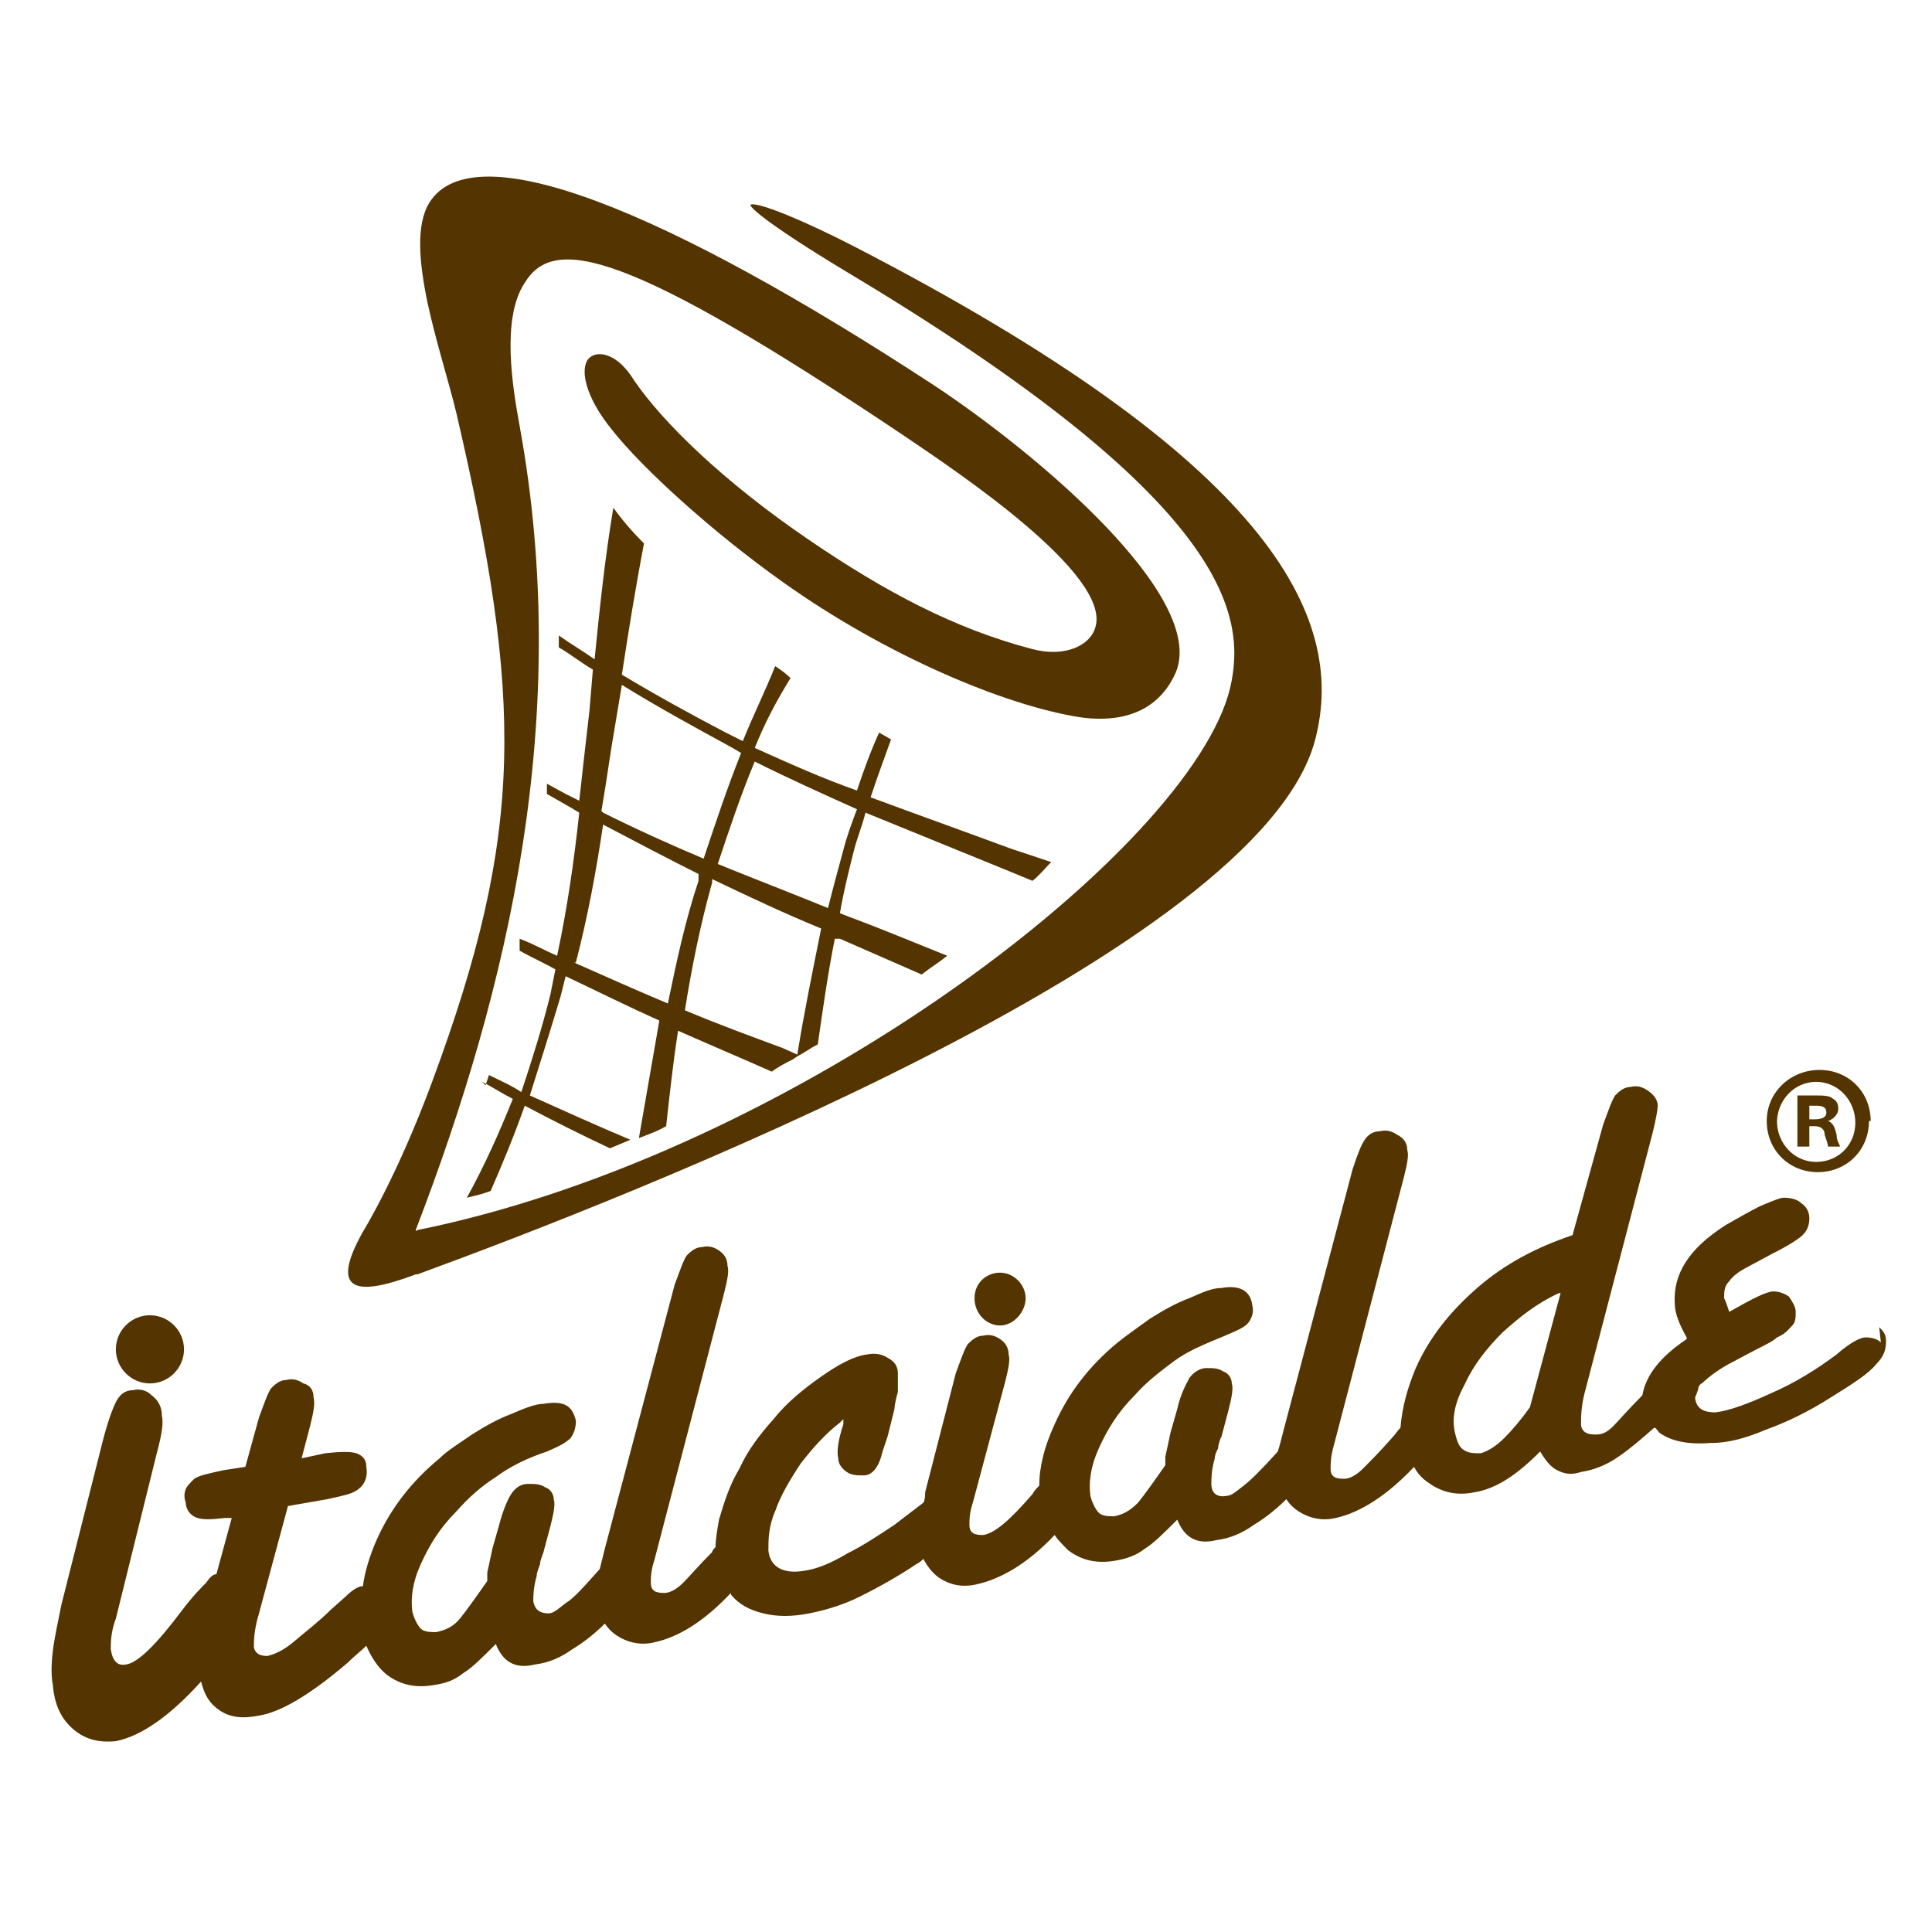 <?xml version="1.0" encoding="UTF-8"?>
<svg id="Livello_1" xmlns="http://www.w3.org/2000/svg" version="1.1" viewBox="0 0 113.4 113.4">
  <!-- Generator: Adobe Illustrator 29.2.0, SVG Export Plug-In . SVG Version: 2.1.0 Build 108)  -->
  <defs>
    <style>
      .st0 {
        fill: #543400;
      }
    </style>
  </defs>
  <path class="st0" d="M58.7,74.7c.8,0,1.5.7,1.5,1.5s-.7,1.6-1.5,1.6-1.5-.7-1.5-1.6.7-1.5,1.5-1.5"/>
  <path class="st0" d="M24.4,74.8c-3.7,1.4-5,.9-3.1-2.5,0,0,2-3.2,4.1-8.9,5.4-14.6,5.3-22.3,1.4-39.1-.4-1.7-1.2-4.2-1.7-6.5-.5-2.4-.7-4.6.1-5.9,2.6-4.2,14,.5,29.6,10.7,6.2,4.1,16.1,12.5,14.2,16.9-1.3,2.9-4.2,2.8-5.6,2.6h0c-4.5-.7-11.5-3.7-17.4-7.9-4.1-2.9-8.3-6.7-10.1-9-1.3-1.6-1.8-3.1-1.5-3.9.3-.8,1.7-.8,2.8,1,1.7,2.5,5.3,6,10.3,9.4,4.4,3,8.5,5.2,13.1,6.4,1.9.5,3.4-.2,3.7-1.3.9-3.1-8.1-9.1-11.2-11.2-16.4-11-20.6-11.8-22.3-9-1.4,2.1-.7,6.2-.3,8.4,3.1,17-.6,32.9-6.1,47.2h0c0,.1.1,0,.1,0,22.2-4.5,45.4-22.4,47.7-31.8,1-4.3,0-11-22.6-24.5-4.8-2.9-5.8-3.9-5.5-3.9.5-.1,3,.9,6.1,2.5,24.2,12.5,28.9,21.6,27,28.9-3.2,12.4-40.4,26.9-52.7,31.4"/>
  <path class="st0" d="M28.5,63.7l.2-.6c.6.3,1.3.6,1.9,1,.6-1.8,1.2-3.7,1.7-5.7.1-.5.2-1,.3-1.5-.7-.4-1.4-.7-2.1-1.1v-.7c.8.3,1.5.7,2.2,1,.6-2.8,1-5.6,1.3-8.4l-.5-.3-1.4-.8v-.6c0,0,1.1.6,1.1.6l.8.4c.2-1.8.4-3.6.6-5.3l.2-2.4c-.7-.4-1.3-.9-2-1.3v-.7c.7.5,1.4.9,2.1,1.4.3-3,.6-5.9,1.1-8.9.5.7,1.1,1.4,1.8,2.1-.5,2.6-.9,5.1-1.3,7.7,2,1.2,4,2.3,6.1,3.4l1,.5c.6-1.5,1.3-2.9,1.9-4.4.3.2.6.4.9.7-.8,1.3-1.5,2.6-2.1,4.1,2,.9,4,1.8,6,2.5.4-1.2.8-2.3,1.3-3.4l.7.4c-.4,1.1-.8,2.2-1.2,3.4,2.7,1,5.5,2,8.2,3l2.4.8c-.4.4-.7.8-1.1,1.1l-1.7-.7c-2.7-1.1-5.4-2.2-8.1-3.3-.2.8-.5,1.5-.7,2.3-.3,1.2-.6,2.4-.8,3.6l.5.2c1.9.7,3.8,1.5,5.8,2.3-.5.4-1,.7-1.5,1.1-1.6-.7-3.2-1.4-4.8-2.1h-.3c-.4,2-.7,4.1-1,6.2-.4.2-.8.5-1.2.7l-.3.2c-.4.2-.8.4-1.2.7-1.8-.8-3.7-1.6-5.5-2.4-.3,1.9-.5,3.8-.7,5.6-.5.3-1.1.5-1.6.7.4-2.3.8-4.6,1.2-6.9-1.8-.8-3.6-1.7-5.5-2.6-.1.4-.2.8-.3,1.2-.6,2-1.2,3.9-1.8,5.8,2,.9,4,1.8,5.9,2.6l-1.2.5c-1.7-.8-3.3-1.6-5-2.5-.6,1.7-1.3,3.4-2,5-.5.2-1,.3-1.4.4,1-1.8,1.9-3.8,2.7-5.8-.6-.3-1.2-.7-1.8-1M33.7,56.5c1.8.8,3.6,1.6,5.5,2.4.5-2.4,1-4.8,1.8-7.2v-.4c-1.8-.9-3.7-1.9-5.6-2.9-.4,2.7-.9,5.4-1.6,8.1M40.2,59.3c1.9.8,3.8,1.5,5.7,2.2l.9.4c.4-2.5.9-4.9,1.4-7.4-2.2-.9-4.3-1.9-6.4-2.9v.2c-.7,2.5-1.2,5-1.6,7.5M35.4,47.7c2,1,4,1.9,5.9,2.7.7-2.1,1.4-4.2,2.2-6.2l-.5-.3c-2.2-1.2-4.4-2.4-6.5-3.7l-.4,2.4c-.3,1.7-.5,3.3-.8,5M42.1,50.7c2.2.9,4.3,1.7,6.5,2.6.3-1.2.6-2.3.9-3.4.2-.8.5-1.6.8-2.4-2-.9-4-1.8-6-2.8-.8,1.9-1.5,4-2.2,6.1"/>
  <path class="st0" d="M110.4,78.8c-.2-.2-.5-.3-.9-.3-.3,0-.9.3-1.7,1-1.2.9-2.5,1.7-3.9,2.3-1.3.6-2.4,1-3.2,1.1-.7,0-1.1-.2-1.2-.8,0,0,0,0,0-.1.1-.2.2-.5.2-.6,0,0,.1-.2.2-.2.3-.3.8-.7,1.5-1.1l1.7-.9c.6-.3,1-.5,1.2-.7.5-.2.7-.5.9-.7.2-.2.2-.5.2-.8,0-.3-.2-.6-.4-.9-.3-.2-.6-.3-.9-.3-.4,0-1.2.4-2.6,1.2h0s0,0,0,0c-.1-.3-.2-.6-.3-.8,0-.4,0-.7.3-1,.2-.3.6-.6,1.2-.9l1.3-.7c1-.5,1.6-.9,1.8-1.1.3-.3.4-.6.4-1,0-.4-.2-.7-.5-.9-.2-.2-.6-.3-1-.3-.2,0-.7.2-1.4.5-.6.3-1.3.7-2,1.1-2.2,1.4-3.1,2.9-3,4.6,0,.6.3,1.3.7,2h0c0,0,0,.1,0,.1-1.5,1-2.4,2.1-2.6,3.3-.9.9-1.4,1.5-1.7,1.8-.3.3-.6.5-1,.5-.2,0-.4,0-.6-.1-.2-.1-.3-.3-.3-.5,0-.4,0-1,.2-1.8l4-15.3c.2-.8.3-1.4.3-1.6,0-.4-.3-.7-.6-.9-.3-.2-.6-.3-1-.2-.4,0-.7.3-.9.5-.2.3-.4.9-.7,1.7l-1.8,6.5c-2.1.7-4,1.7-5.6,3.1-1.6,1.4-2.8,2.9-3.6,4.7-.5,1.2-.8,2.3-.9,3.5-.2.2-.3.4-.5.6-.7.8-1.3,1.4-1.7,1.8-.4.4-.8.6-1.1.6-.5,0-.8-.1-.8-.6,0-.3,0-.7.2-1.4l4.1-15.7c.2-.8.3-1.3.2-1.6,0-.4-.2-.7-.6-.9-.3-.2-.6-.3-1-.2-.4,0-.7.2-.9.5-.2.3-.4.8-.7,1.7l-4.1,15.5c-.1.4-.2.8-.3,1.1,0,0,0,0,0,0-.9,1-1.6,1.7-2,2-.4.3-.7.6-1,.6-.5.1-.9-.1-.9-.7,0-.3,0-.8.2-1.5,0-.2.1-.4.2-.6,0-.2.1-.5.2-.7l.4-1.5c.2-.8.3-1.3.2-1.6,0-.3-.2-.6-.5-.7-.3-.2-.6-.2-1-.2-.4,0-.8.3-1,.6-.2.4-.5.9-.7,1.8l-.4,1.4c0,0-.1.5-.3,1.4v.5c-.7,1-1.2,1.7-1.6,2.2-.5.5-.9.7-1.4.8-.3,0-.7,0-.9-.2-.2-.2-.4-.6-.5-1-.1-.8,0-1.7.5-2.8.5-1.1,1.1-2.1,2.1-3.1.7-.8,1.5-1.4,2.3-2,.8-.6,1.8-1,3-1.5.7-.3,1.2-.5,1.4-.8.2-.3.3-.6.2-1-.1-.8-.7-1.2-1.8-1-.6,0-1.2.3-1.9.6-.8.3-1.5.7-2.3,1.2-.7.5-1.4,1-1.9,1.4-1.7,1.4-2.9,3-3.7,4.8-.6,1.3-.9,2.5-.9,3.6-.1.1-.3.3-.4.5-1.3,1.5-2.2,2.3-2.9,2.4-.5,0-.8-.1-.8-.6,0-.3,0-.7.2-1.3l1.9-7.1c.2-.8.3-1.3.2-1.6,0-.4-.2-.7-.5-.9-.3-.2-.6-.3-1-.2-.4,0-.7.3-.9.5-.2.3-.4.9-.7,1.7l-1.8,7c0,.2,0,.4-.1.6,0,0,0,0,0,0l-1.7,1.3c-.9.6-1.8,1.2-2.8,1.7-1,.6-1.8.9-2.5,1-1.2.2-2-.2-2.1-1.2,0-.6,0-1.4.4-2.3.3-.9.9-1.9,1.5-2.8.7-.9,1.4-1.7,2.3-2.4l.2-.2v.3c-.3.9-.4,1.6-.3,2,0,.3.2.6.5.8.3.2.6.2,1,.2.5,0,.9-.5,1.1-1.4l.3-.9.4-1.6s0-.3.2-1c0-.5,0-.9,0-1.1,0-.4-.2-.7-.6-.9-.3-.2-.7-.3-1.2-.2-.8.1-1.7.6-2.7,1.3-1,.7-2,1.5-2.8,2.5-.8.9-1.5,1.8-2,2.9-.6,1-.9,2-1.2,3-.1.6-.2,1.1-.2,1.6,0,0-.2.2-.2.3-.8.8-1.3,1.4-1.7,1.8-.4.4-.8.6-1.1.6-.5,0-.8-.1-.8-.6,0-.3,0-.7.2-1.3l4.1-15.7c.2-.8.3-1.3.2-1.6,0-.4-.2-.7-.5-.9-.3-.2-.6-.3-1-.2-.4,0-.7.3-.9.5-.2.3-.4.9-.7,1.7l-4.1,15.5c-.1.4-.2.8-.3,1.2h0c-.9,1-1.5,1.7-2,2-.4.3-.7.6-1,.6-.5,0-.8-.2-.9-.7,0-.3,0-.8.2-1.5,0-.2.1-.4.2-.7,0-.2.1-.4.2-.7l.4-1.5c.2-.8.3-1.3.2-1.6,0-.3-.2-.6-.5-.7-.3-.2-.6-.2-1-.2-.5,0-.8.3-1,.6-.2.3-.5,1-.7,1.8l-.4,1.4s-.1.5-.3,1.4v.5c-.7,1-1.2,1.7-1.6,2.2-.4.5-.9.7-1.4.8-.3,0-.7,0-.9-.2-.2-.2-.4-.6-.5-1-.1-.8,0-1.7.5-2.8.5-1.1,1.1-2.1,2.1-3.1.7-.8,1.5-1.5,2.3-2,.8-.6,1.8-1.1,3-1.5.7-.3,1.1-.5,1.4-.8.2-.3.3-.6.3-1-.2-.9-.7-1.2-1.9-1-.5,0-1.2.3-1.9.6-.8.3-1.5.7-2.3,1.2-.7.5-1.4.9-1.9,1.4-1.7,1.4-2.9,3-3.7,4.8-.4.9-.7,1.9-.8,2.7-.3,0-.7.3-1,.6l-.9.8c-.7.7-1.5,1.3-2.2,1.9-.6.5-1.1.7-1.5.8-.4,0-.7-.1-.8-.5,0-.4,0-1,.3-2l1.7-6.3,2.3-.4c.9-.2,1.4-.3,1.7-.5.5-.3.7-.8.6-1.4,0-.5-.3-.7-.6-.8-.3-.1-.9-.1-1.8,0l-1.4.3.5-1.9c.2-.8.3-1.3.2-1.7,0-.4-.2-.7-.6-.8-.3-.2-.6-.3-1-.2-.4,0-.7.3-.9.5-.2.3-.4.9-.7,1.7l-.8,2.9-1.3.2c-.9.2-1.4.3-1.7.5-.2.2-.4.4-.5.6-.1.3-.1.5,0,.8,0,.4.3.8.7.9.3.1.8.1,1.6,0h.4s-.9,3.3-.9,3.3c-.2,0-.4.2-.6.5-.3.3-.8.8-1.4,1.6-1.5,2-2.6,3.1-3.3,3.2-.5.1-.8-.2-.9-.9,0-.4,0-1,.3-1.8l2.4-9.7c.3-1.1.4-1.8.3-2.2,0-.5-.2-.9-.6-1.2-.3-.3-.7-.4-1.1-.3-.5,0-.8.3-1,.7-.2.4-.5,1.2-.8,2.4l-2.4,9.5c-.2,1-.4,1.9-.5,2.7-.1.8-.1,1.5,0,2,.1,1.2.5,2,1.2,2.6.7.6,1.5.8,2.5.7,1.5-.3,3.2-1.5,5-3.5.2.8.5,1.3,1.1,1.7.6.4,1.3.5,2.3.3,1.3-.2,3.1-1.3,5.2-3.1.4-.4.8-.7,1.1-1,.3.7.7,1.3,1.2,1.7.8.6,1.7.8,2.8.6.7-.1,1.2-.3,1.7-.7.5-.3,1.1-.9,1.9-1.7h0c0,0,0,0,0,0,.4,1,1.1,1.5,2.3,1.2.8-.1,1.5-.4,2.2-.9.5-.3,1.2-.8,1.9-1.5.2.3.4.5.7.7.6.4,1.4.6,2.2.4,1.4-.3,2.9-1.2,4.5-2.9,0,0,0,0,0,.1.5.6,1.1.9,1.9,1.1.8.2,1.7.2,2.7,0,1-.2,2-.5,3-1,1-.5,2.1-1.1,3.3-1.9.2-.1.3-.2.4-.3.2.4.5.8.9,1.1.6.4,1.3.6,2.2.4,1.4-.3,3-1.2,4.6-2.9.2.3.5.6.8.9.8.6,1.7.8,2.8.6.6-.1,1.2-.3,1.7-.7.5-.3,1.1-.9,1.9-1.7h0c0-.1,0,0,0,0,.4,1,1.1,1.5,2.3,1.2.8-.1,1.5-.4,2.2-.9.5-.3,1.2-.8,1.9-1.5.2.3.4.5.7.7.6.4,1.4.6,2.2.4,1.4-.3,3-1.3,4.6-3,.2.4.5.7.8.9.8.6,1.7.8,2.7.6,1.3-.2,2.5-1,3.9-2.4h0c0,0,0,0,0,0,.3.5.6.9,1,1.1.4.2.8.3,1.4.1.7-.1,1.5-.4,2.2-.9.6-.4,1.3-1,2.1-1.7.1,0,.2.2.3.3.7.5,1.7.7,3,.6,1.1,0,2.1-.3,3.3-.8,1.1-.4,2.4-1,3.8-1.9,1.3-.8,2.2-1.4,2.6-1.9.5-.5.6-.9.6-1.4,0-.4-.2-.6-.4-.8M89.8,82.6c-.5.7-1,1.3-1.5,1.8-.5.5-1,.8-1.4.9-.4,0-.7,0-1-.2-.3-.2-.4-.6-.5-1-.2-.9,0-1.8.6-2.9.5-1.1,1.3-2.1,2.2-3,1-.9,2-1.7,3.3-2.3h.1c0,0-1.8,6.7-1.8,6.7Z"/>
  <path class="st0" d="M8.8,81.2c1.1,0,2-.9,2-2s-.9-2-2-2-2,.9-2,2,.9,2,2,2"/>
  <path class="st0" d="M109.7,65.8c0,1.7-1.3,3-3,3s-3-1.3-3-3,1.4-3,3.1-3,3,1.3,3,3M104.3,65.8c0,1.3,1,2.4,2.3,2.4,1.3,0,2.3-1,2.3-2.3s-1-2.4-2.3-2.4-2.3,1.1-2.3,2.4M106.2,67.3h-.7v-3c.3,0,.7,0,1.1,0s.8,0,1,.2c.2.1.3.3.3.6s-.3.6-.6.7h0c.3.1.4.4.5.8,0,.4.2.6.2.7h-.7c0-.1-.1-.4-.2-.7,0-.3-.2-.5-.6-.5h-.3v1.2ZM106.2,65.7h.3c.4,0,.7-.1.7-.4s-.2-.4-.6-.4-.3,0-.4,0v.8Z"/>
</svg>
